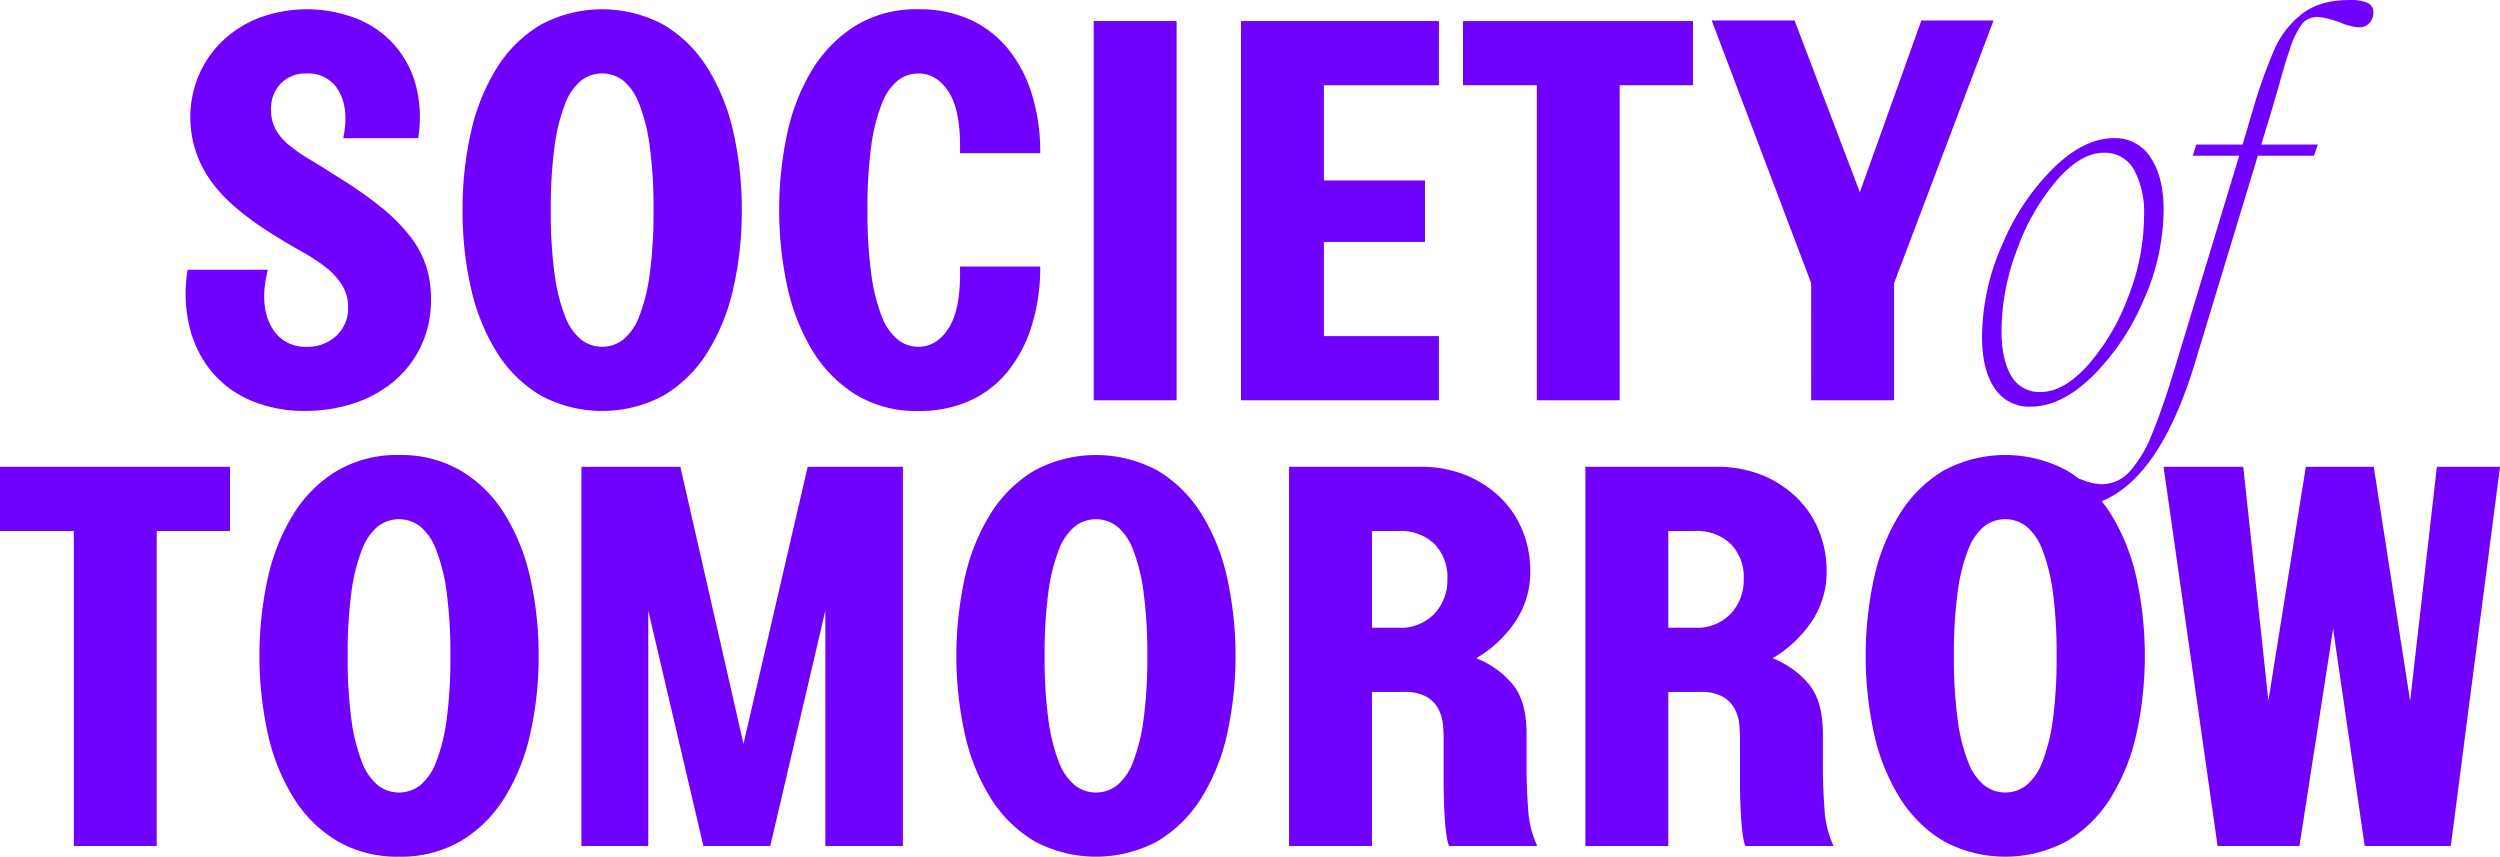 <svg xmlns="http://www.w3.org/2000/svg" width="512.735" height="175.703" data-name="Gruppe 80"><defs><clipPath id="a"><path fill="none" d="M0 0h512.735v175.703H0z" data-name="Rechteck 29"/></clipPath></defs><g fill="#7000ff" clip-path="url(#a)" data-name="Gruppe 79"><path d="M72.29 82.808a24.821 24.821 0 0 0 8.246-4.393 21.464 21.464 0 0 0 5.717-7.241 22.089 22.089 0 0 0 2.142-9.928 21.848 21.848 0 0 0-.989-6.635 19.96 19.96 0 0 0-3.25-6.085 36.367 36.367 0 0 0-5.942-5.985 86.557 86.557 0 0 0-9.191-6.413 215.73 215.73 0 0 0-5.557-3.457 31.908 31.908 0 0 1-4.239-2.964 11.289 11.289 0 0 1-2.7-3.178 8.18 8.18 0 0 1-.935-4.007 7.341 7.341 0 0 1 2.028-5.427 7.063 7.063 0 0 1 5.21-2.028 7.112 7.112 0 0 1 6.692 3.67c1.389 2.457 1.682 5.649.879 9.6h15.362a26.184 26.184 0 0 0-.492-10.914 20.5 20.5 0 0 0-4.5-8.335 20.674 20.674 0 0 0-7.735-5.32A28.259 28.259 0 0 0 53.292 3.6a22.949 22.949 0 0 0-7.57 4.715 21.283 21.283 0 0 0-4.935 7.085 22.207 22.207 0 0 0 2.139 21.226q3.894 5.871 13.766 11.905 2.635 1.639 5.21 3.071a37.058 37.058 0 0 1 4.717 3.072 14.774 14.774 0 0 1 3.457 3.67A8.379 8.379 0 0 1 71.394 63a7.662 7.662 0 0 1-2.414 5.871 8.512 8.512 0 0 1-6.035 2.249 7.807 7.807 0 0 1-7.46-4.442q-2.3-4.446-.546-11.356H38.484a29.277 29.277 0 0 0 .439 11.956 22.854 22.854 0 0 0 4.671 9.163 21.285 21.285 0 0 0 8.138 5.813 28.031 28.031 0 0 0 10.827 2.029 32.067 32.067 0 0 0 9.731-1.478" data-name="Pfad 41"/><path d="M136.113 81.107a26.661 26.661 0 0 0 8.942-8.777 42.035 42.035 0 0 0 5.321-13.113 70.589 70.589 0 0 0 1.754-16.069 71.208 71.208 0 0 0-1.754-16.184 41.987 41.987 0 0 0-5.321-13.105 26.661 26.661 0 0 0-8.942-8.777 26.623 26.623 0 0 0-25.228 0 26.6 26.6 0 0 0-8.942 8.777 41.844 41.844 0 0 0-5.321 13.105 71.034 71.034 0 0 0-1.757 16.184 70.417 70.417 0 0 0 1.757 16.069 41.891 41.891 0 0 0 5.321 13.113 26.6 26.6 0 0 0 8.942 8.777 26.623 26.623 0 0 0 25.228 0m-20.24-16.29a37.412 37.412 0 0 1-2.139-8.671 93.214 93.214 0 0 1-.767-13 94.364 94.364 0 0 1 .767-13.113 37.36 37.36 0 0 1 2.139-8.663 11.416 11.416 0 0 1 3.292-4.828 7.092 7.092 0 0 1 8.667 0 11.431 11.431 0 0 1 3.289 4.828 37.36 37.36 0 0 1 2.139 8.663 94.172 94.172 0 0 1 .769 13.113 93.025 93.025 0 0 1-.769 13 37.413 37.413 0 0 1-2.139 8.671 11.409 11.409 0 0 1-3.289 4.821 7.065 7.065 0 0 1-8.667 0 11.394 11.394 0 0 1-3.292-4.821" data-name="Pfad 42"/><path d="M206.651 76.223a28.226 28.226 0 0 0 4.935-9.377 39.809 39.809 0 0 0 1.757-12.177h-16.455q.219 8.549-2.25 12.505t-6.306 3.949a6.734 6.734 0 0 1-4.224-1.484 11.377 11.377 0 0 1-3.293-4.821 37.527 37.527 0 0 1-2.139-8.728 94.277 94.277 0 0 1-.768-13.049 93.241 93.241 0 0 1 .768-13.005 37.347 37.347 0 0 1 2.139-8.663 11.4 11.4 0 0 1 3.293-4.828 6.763 6.763 0 0 1 4.224-1.478q3.836 0 6.306 3.892t2.25 12.448h16.455a39.651 39.651 0 0 0-1.757-12.227 27.682 27.682 0 0 0-4.935-9.27 21.546 21.546 0 0 0-7.788-5.928A25.092 25.092 0 0 0 188.439 1.9a23.958 23.958 0 0 0-13.109 3.453 27.77 27.77 0 0 0-8.885 9.164A42.14 42.14 0 0 0 161.4 27.63a73.107 73.107 0 0 0-1.593 15.411 73.223 73.223 0 0 0 1.593 15.413 42.869 42.869 0 0 0 5.045 13.163 27.52 27.52 0 0 0 8.885 9.212 23.893 23.893 0 0 0 13.109 3.457 25 25 0 0 0 10.424-2.086 21.146 21.146 0 0 0 7.788-5.979" data-name="Pfad 43"/><path d="M224.31 4.318h17.005v77.775H224.31z" data-name="Rechteck 28"/><path d="M295.109 68.932h-23.583V49.618h20.733V37.007h-20.733V17.48h23.583V4.318h-40.588v77.776h40.588Z" data-name="Pfad 44"/><path d="M315.188 82.093h17V17.48h15.03V4.318h-47.171V17.48h15.141Z" data-name="Pfad 45"/><path d="M371.463 82.093h17V58.068L408.869 4.2H394.06l-12.616 35.22L368.06 4.2h-17l20.4 53.865Z" data-name="Pfad 46"/><path d="M0 108.9h15.141v64.614h17V108.9h15.03V95.735H0Z" data-name="Pfad 47"/><path d="M103.394 105.276a26.667 26.667 0 0 0-8.942-8.776 24.3 24.3 0 0 0-12.616-3.178A24.292 24.292 0 0 0 69.223 96.5a26.6 26.6 0 0 0-8.941 8.776 41.86 41.86 0 0 0-5.321 13.106 74.886 74.886 0 0 0 0 32.253 41.876 41.876 0 0 0 5.321 13.112 26.588 26.588 0 0 0 8.941 8.778 24.359 24.359 0 0 0 12.613 3.175 24.368 24.368 0 0 0 12.616-3.178 26.654 26.654 0 0 0 8.942-8.778 42.043 42.043 0 0 0 5.321-13.112 70.649 70.649 0 0 0 1.753-16.07 71.256 71.256 0 0 0-1.753-16.183 42.027 42.027 0 0 0-5.321-13.106M91.6 147.564a37.429 37.429 0 0 1-2.139 8.67 11.4 11.4 0 0 1-3.289 4.821 7.062 7.062 0 0 1-8.667 0 11.381 11.381 0 0 1-3.292-4.821 37.429 37.429 0 0 1-2.139-8.67 93.068 93.068 0 0 1-.768-13 94.175 94.175 0 0 1 .768-13.112 37.334 37.334 0 0 1 2.139-8.663 11.416 11.416 0 0 1 3.292-4.828 7.088 7.088 0 0 1 8.667 0 11.431 11.431 0 0 1 3.289 4.828 37.334 37.334 0 0 1 2.139 8.663 94.175 94.175 0 0 1 .768 13.112 93.068 93.068 0 0 1-.768 13" data-name="Pfad 48"/><path d="m152.484 152.556-12.945-56.82h-20.294v77.774h13.713v-48.272l11.3 48.273h13.713l11.3-48.273v48.272h15.908V95.736h-19.528Z" data-name="Pfad 49"/><path d="M246.333 105.276a26.667 26.667 0 0 0-8.942-8.776 26.623 26.623 0 0 0-25.228 0 26.6 26.6 0 0 0-8.942 8.776 41.86 41.86 0 0 0-5.321 13.106 74.886 74.886 0 0 0 0 32.253 41.876 41.876 0 0 0 5.321 13.112 26.582 26.582 0 0 0 8.942 8.778 26.622 26.622 0 0 0 25.228 0 26.654 26.654 0 0 0 8.942-8.778 42.043 42.043 0 0 0 5.321-13.112 75.053 75.053 0 0 0 0-32.253 42.027 42.027 0 0 0-5.321-13.106m-11.795 42.288a37.429 37.429 0 0 1-2.139 8.67 11.4 11.4 0 0 1-3.289 4.821 7.06 7.06 0 0 1-8.666 0 11.373 11.373 0 0 1-3.293-4.821 37.429 37.429 0 0 1-2.139-8.67 93.071 93.071 0 0 1-.768-13 94.178 94.178 0 0 1 .768-13.112 37.334 37.334 0 0 1 2.139-8.663 11.408 11.408 0 0 1 3.293-4.828 7.087 7.087 0 0 1 8.666 0 11.431 11.431 0 0 1 3.289 4.828 37.334 37.334 0 0 1 2.139 8.663 94.175 94.175 0 0 1 .768 13.112 93.068 93.068 0 0 1-.768 13" data-name="Pfad 50"/><path d="M313.085 157.055v-6.584q0-6.8-2.964-10.255a18.584 18.584 0 0 0-7.349-5.216 25.02 25.02 0 0 0 8.01-7.513 18.3 18.3 0 0 0 3.071-10.477 21.839 21.839 0 0 0-1.482-7.9 19.793 19.793 0 0 0-4.389-6.8 22.033 22.033 0 0 0-7.131-4.772 24.744 24.744 0 0 0-9.817-1.806h-26.657v77.776h17v-31.6h6.471a9.264 9.264 0 0 1 4.717.985 6.282 6.282 0 0 1 2.414 2.471 8.549 8.549 0 0 1 .932 3.015 25.785 25.785 0 0 1 .164 2.742v8.449c0 1.314.018 2.671.054 4.057s.093 2.707.168 3.949.178 2.4.328 3.457a11.929 11.929 0 0 0 .547 2.471h18.1a21.069 21.069 0 0 1-1.864-7.678q-.333-4.5-.329-8.778m-18.92-31.148a9.537 9.537 0 0 1-7.292 2.85h-5.485V108.9h5.485a9.988 9.988 0 0 1 7.292 2.629 9.675 9.675 0 0 1 2.689 7.242 10.013 10.013 0 0 1-2.689 7.134" data-name="Pfad 51"/><path d="M373.859 157.055v-6.584q0-6.8-2.964-10.255a18.584 18.584 0 0 0-7.349-5.216 25.02 25.02 0 0 0 8.01-7.513 18.3 18.3 0 0 0 3.071-10.477 21.838 21.838 0 0 0-1.482-7.9 19.778 19.778 0 0 0-4.389-6.8 22.033 22.033 0 0 0-7.131-4.772 24.747 24.747 0 0 0-9.817-1.806h-26.657v77.776h17.005v-31.6h6.471a9.264 9.264 0 0 1 4.717.985 6.281 6.281 0 0 1 2.414 2.471 8.527 8.527 0 0 1 .932 3.015 25.793 25.793 0 0 1 .164 2.742v8.449c0 1.314.018 2.671.054 4.057s.093 2.707.168 3.949.178 2.4.328 3.457a11.929 11.929 0 0 0 .547 2.471h18.1a21.069 21.069 0 0 1-1.864-7.678q-.333-4.5-.329-8.778M354.933 125.9a9.537 9.537 0 0 1-7.292 2.85h-5.485V108.9h5.485a9.988 9.988 0 0 1 7.292 2.629 9.671 9.671 0 0 1 2.689 7.242 10.009 10.009 0 0 1-2.689 7.134" data-name="Pfad 52"/><path d="m499.79 95.735-5.485 48.044-7.46-48.044h-13.93l-7.681 47.936-5.157-47.936h-16.344l11.081 77.775H471.6l6.91-44.537 6.474 44.537h17.662l10.092-77.775Z" data-name="Pfad 53"/><path d="M432.818 105.275a29.8 29.8 0 0 0-1.766-2.475q11.983-4.922 19.1-28.315l12.915-42.548h11.513l.8-2.3h-11.613l2.2-7.208 1.2-4.105q1.7-6.205 2.4-8.009a17.517 17.517 0 0 1 2.6-5.456 3.852 3.852 0 0 1 3-1.352 9.287 9.287 0 0 1 2.4.351q1.3.351 2.4.751a12.218 12.218 0 0 0 3.7 1 2.921 2.921 0 0 0 2.3-.9 3.067 3.067 0 0 0 .8-2.1 2.084 2.084 0 0 0-1.152-2 8.933 8.933 0 0 0-3.854-.6q-6.006 0-9.661 2.854a18.956 18.956 0 0 0-5.657 7.308 108.3 108.3 0 0 0-4.4 12.364l-2.1 7.108h-9.51l-.7 2.3h9.51l-12.895 42.542q-2.8 9.311-5.006 14.566a24.891 24.891 0 0 1-4.655 7.759 7.7 7.7 0 0 1-5.656 2.5 11.28 11.28 0 0 1-3.7-.8 12.95 12.95 0 0 0-.956-.328 25.694 25.694 0 0 0-2.494-1.685 26.606 26.606 0 0 0-25.231 0 26.61 26.61 0 0 0-8.941 8.776 41.915 41.915 0 0 0-5.32 13.109 74.969 74.969 0 0 0 0 32.253 41.9 41.9 0 0 0 5.32 13.108 26.572 26.572 0 0 0 8.941 8.776 26.6 26.6 0 0 0 25.231 0 26.609 26.609 0 0 0 8.941-8.776 41.994 41.994 0 0 0 5.32-13.108 74.969 74.969 0 0 0 0-32.253 42.01 42.01 0 0 0-5.32-13.109m-11.793 42.29a37.369 37.369 0 0 1-2.14 8.666 11.408 11.408 0 0 1-3.291 4.826 7.074 7.074 0 0 1-8.665 0 11.374 11.374 0 0 1-3.292-4.826 37.222 37.222 0 0 1-2.139-8.666 92.992 92.992 0 0 1-.768-13 93.976 93.976 0 0 1 .768-13.109 37.262 37.262 0 0 1 2.139-8.666 11.4 11.4 0 0 1 3.292-4.827 7.078 7.078 0 0 1 8.665 0 11.431 11.431 0 0 1 3.291 4.827 37.409 37.409 0 0 1 2.14 8.666 94.3 94.3 0 0 1 .767 13.109 93.314 93.314 0 0 1-.767 13" data-name="Pfad 54"/><path d="M409.056 79.59a8.416 8.416 0 0 0 7.458 3.805q6.207 0 12.564-6.158A48.752 48.752 0 0 0 439.59 61.67a45.837 45.837 0 0 0 4.155-18.621q0-6.707-2.653-10.712a8.542 8.542 0 0 0-7.559-4.005q-6.108 0-12.463 6.207a48.454 48.454 0 0 0-10.462 15.718 47.2 47.2 0 0 0-4.108 18.821q0 6.709 2.553 10.512m4.7-28.582a45.538 45.538 0 0 1 8.159-14.116q4.9-5.556 9.511-5.556a6.77 6.77 0 0 1 6.257 3.5 18.353 18.353 0 0 1 2.052 9.311 46.1 46.1 0 0 1-3.3 16.868 44.544 44.544 0 0 1-8.26 13.916q-4.956 5.457-9.561 5.456a6.607 6.607 0 0 1-6.157-3.354q-1.952-3.353-1.952-9.16a47.235 47.235 0 0 1 3.254-16.869" data-name="Pfad 55"/></g></svg>